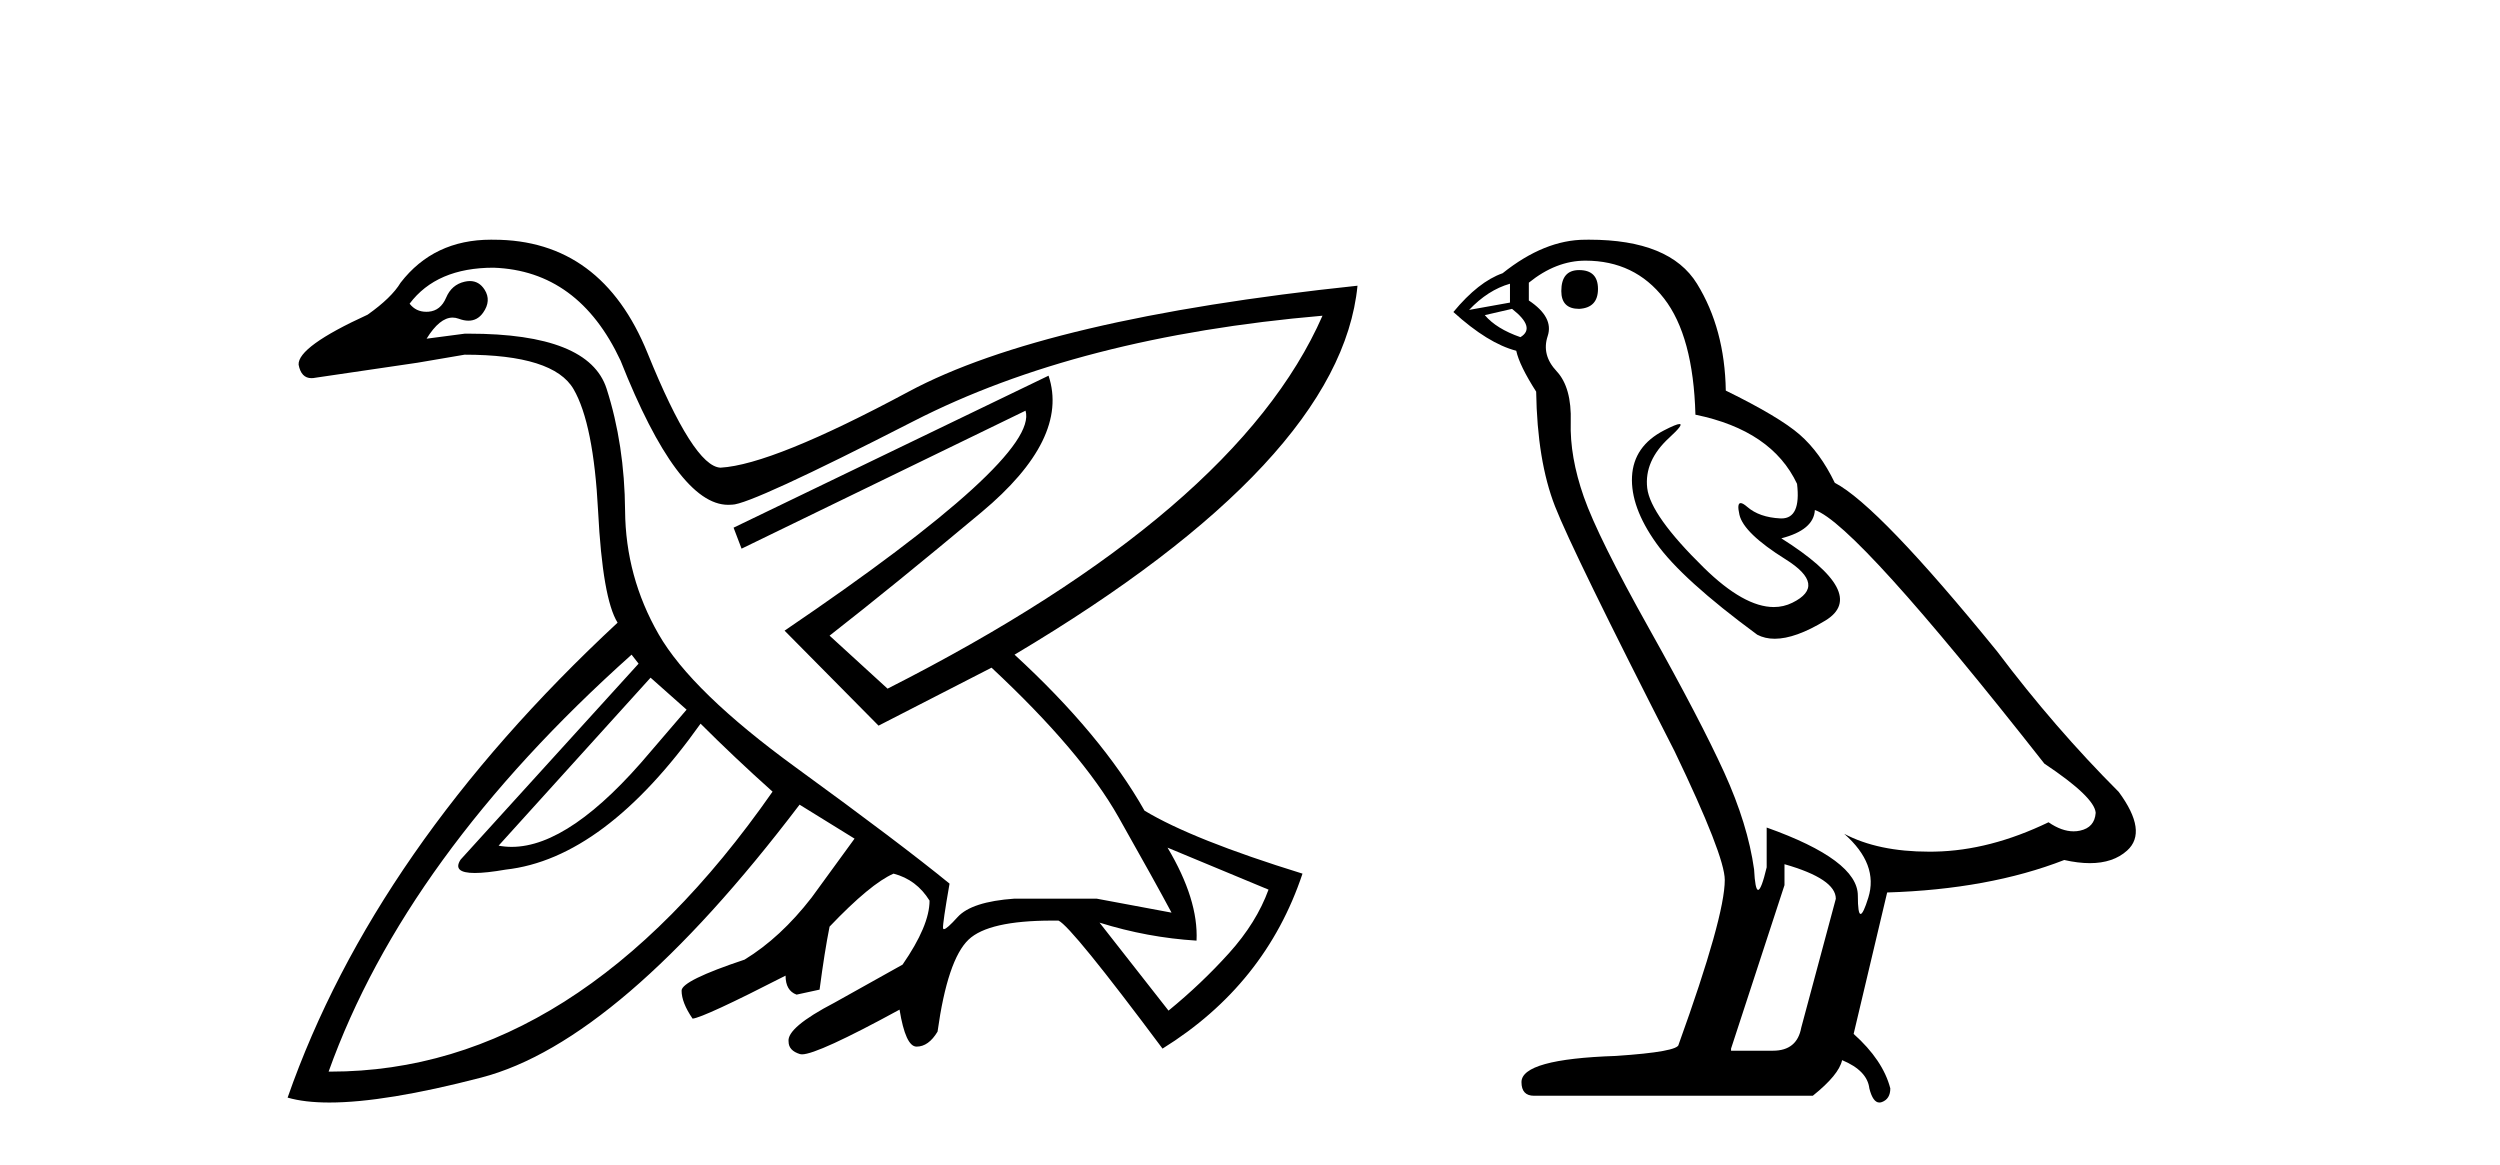 <?xml version='1.0' encoding='UTF-8' standalone='yes'?><svg xmlns='http://www.w3.org/2000/svg' xmlns:xlink='http://www.w3.org/1999/xlink' width='88.0' height='41.0' ><path d='M 22.9 23.854 L 24.168 24.98 L 22.9 26.458 Q 20.087 29.81 18.011 29.81 Q 17.776 29.81 17.551 29.767 L 22.9 23.854 ZM 17.375 9.423 Q 20.366 9.529 21.845 12.696 Q 23.854 17.77 25.632 17.77 Q 25.692 17.77 25.751 17.765 Q 25.758 17.765 25.766 17.765 Q 26.418 17.765 32.157 14.826 Q 37.964 11.852 46.552 11.113 L 46.552 11.113 Q 43.525 18.011 31.242 24.241 L 29.201 22.375 Q 31.453 20.616 34.55 18.029 Q 37.648 15.442 36.909 13.224 L 36.909 13.224 L 25.822 18.574 L 26.103 19.313 L 36.099 14.456 L 36.099 14.456 Q 36.592 16.11 27.617 22.199 L 30.925 25.543 L 34.902 23.502 Q 38.07 26.458 39.372 28.763 Q 40.675 31.069 41.238 32.125 L 38.598 31.632 L 35.712 31.632 Q 34.198 31.738 33.706 32.283 Q 33.324 32.706 33.227 32.706 Q 33.199 32.706 33.195 32.67 Q 33.178 32.512 33.424 31.104 Q 31.7 29.696 28.022 27.021 Q 24.343 24.346 23.182 22.323 Q 22.021 20.299 22.003 17.976 Q 21.985 15.653 21.352 13.682 Q 20.729 11.745 16.506 11.745 Q 16.43 11.745 16.354 11.746 L 15.016 11.922 L 15.016 11.922 Q 15.474 11.179 15.932 11.179 Q 16.037 11.179 16.143 11.218 Q 16.33 11.288 16.489 11.288 Q 16.806 11.288 17.005 11.007 Q 17.304 10.585 17.058 10.197 Q 16.864 9.893 16.54 9.893 Q 16.452 9.893 16.354 9.916 Q 15.896 10.021 15.703 10.479 Q 15.509 10.937 15.087 10.972 Q 15.045 10.975 15.004 10.975 Q 14.64 10.975 14.418 10.69 Q 15.368 9.423 17.375 9.423 ZM 41.097 29.837 L 44.652 31.315 Q 44.229 32.477 43.262 33.55 Q 42.294 34.624 41.132 35.574 L 38.704 32.477 L 38.704 32.477 Q 40.393 33.005 42.118 33.11 Q 42.188 31.667 41.097 29.837 ZM 22.232 23.044 L 22.478 23.361 L 16.213 30.259 Q 15.908 30.729 16.714 30.729 Q 17.117 30.729 17.797 30.611 Q 21.281 30.224 24.66 25.473 Q 25.857 26.669 27.194 27.866 Q 20.32 37.721 11.629 37.721 Q 11.598 37.721 11.567 37.721 Q 14.277 30.154 22.232 23.044 ZM 17.283 8.437 Q 15.271 8.437 14.101 9.951 Q 13.785 10.479 12.94 11.077 Q 10.476 12.204 10.511 12.837 Q 10.6 13.311 10.964 13.311 Q 11.032 13.311 11.11 13.295 Q 13.045 13.013 14.7 12.767 L 16.354 12.485 Q 19.486 12.485 20.19 13.699 Q 20.894 14.914 21.053 17.993 Q 21.211 21.073 21.739 21.918 Q 13.186 29.872 10.124 38.636 Q 10.72 38.809 11.594 38.809 Q 13.56 38.809 16.935 37.932 Q 21.809 36.665 28.145 28.324 L 30.08 29.52 L 28.567 31.597 Q 27.476 33.005 26.209 33.779 Q 23.992 34.518 23.992 34.87 Q 23.992 35.292 24.379 35.856 Q 24.766 35.82 27.652 34.342 Q 27.652 34.87 28.039 35.011 L 28.849 34.835 Q 29.025 33.497 29.201 32.617 Q 30.644 31.104 31.453 30.752 Q 32.263 30.963 32.72 31.702 Q 32.72 32.582 31.77 33.955 L 29.377 35.292 Q 27.687 36.172 27.758 36.665 Q 27.758 36.982 28.162 37.105 Q 28.19 37.113 28.23 37.113 Q 28.778 37.113 31.664 35.539 Q 31.876 36.841 32.263 36.841 Q 32.685 36.841 33.002 36.313 Q 33.354 33.779 34.093 33.075 Q 34.797 32.405 37.033 32.405 Q 37.145 32.405 37.261 32.406 Q 37.718 32.617 40.921 36.911 Q 44.546 34.659 45.848 30.752 Q 41.977 29.555 40.287 28.535 Q 38.774 25.86 35.712 23.044 Q 47.186 16.216 47.784 10.057 L 47.784 10.057 Q 36.768 11.218 31.981 13.787 Q 27.194 16.357 25.364 16.462 Q 24.414 16.427 22.795 12.432 Q 21.176 8.438 17.375 8.438 Q 17.328 8.437 17.283 8.437 Z' style='fill:#000000;stroke:none' /><path d='M 55.585 9.507 Q 54.958 9.507 54.958 10.245 Q 54.958 10.872 55.585 10.872 Q 56.249 10.835 56.249 10.171 Q 56.249 9.507 55.585 9.507 ZM 53.151 9.987 L 53.151 10.651 L 51.712 10.909 Q 52.376 10.208 53.151 9.987 ZM 53.224 10.872 Q 54.073 11.536 53.519 11.868 Q 52.671 11.573 52.265 11.093 L 53.224 10.872 ZM 55.806 9.175 Q 57.54 9.175 58.572 10.503 Q 59.605 11.831 59.679 14.597 Q 62.371 15.15 63.256 17.031 Q 63.4 18.249 62.708 18.249 Q 62.687 18.249 62.666 18.248 Q 61.929 18.211 61.504 17.843 Q 61.35 17.709 61.272 17.709 Q 61.134 17.709 61.228 18.119 Q 61.375 18.765 62.851 19.687 Q 64.326 20.609 63.09 21.217 Q 62.784 21.368 62.438 21.368 Q 61.388 21.368 59.974 19.982 Q 58.093 18.138 57.982 17.179 Q 57.872 16.22 58.757 15.408 Q 59.283 14.926 59.118 14.926 Q 59.006 14.926 58.572 15.15 Q 57.503 15.703 57.447 16.773 Q 57.392 17.843 58.296 19.115 Q 59.199 20.388 61.855 22.342 Q 62.126 22.484 62.47 22.484 Q 63.199 22.484 64.252 21.844 Q 65.801 20.904 62.703 18.949 Q 63.847 18.654 63.883 17.953 Q 65.322 18.433 71.961 26.879 Q 73.731 28.059 73.768 28.612 Q 73.731 29.129 73.215 29.239 Q 73.104 29.263 72.99 29.263 Q 72.572 29.263 72.108 28.944 Q 70.043 29.94 68.106 29.977 Q 68.005 29.979 67.905 29.979 Q 66.104 29.979 64.916 29.35 L 64.916 29.35 Q 66.133 30.42 65.764 31.6 Q 65.586 32.172 65.493 32.172 Q 65.396 32.172 65.396 31.526 Q 65.396 30.272 62.187 29.129 L 62.187 30.53 Q 61.998 31.324 61.886 31.324 Q 61.78 31.324 61.744 30.604 Q 61.523 29.018 60.693 27.192 Q 59.863 25.367 58.056 22.139 Q 56.249 18.912 55.751 17.492 Q 55.253 16.072 55.29 14.855 Q 55.327 13.638 54.792 13.066 Q 54.257 12.495 54.478 11.831 Q 54.7 11.167 53.815 10.577 L 53.815 9.95 Q 54.773 9.175 55.806 9.175 ZM 62.814 30.42 Q 64.621 30.936 64.621 31.637 L 63.404 36.173 Q 63.256 36.985 62.408 36.985 L 60.933 36.985 L 60.933 36.911 L 62.814 31.157 L 62.814 30.42 ZM 55.939 8.437 Q 55.873 8.437 55.806 8.438 Q 54.368 8.438 52.892 9.618 Q 52.044 9.913 51.159 10.983 Q 52.376 12.089 53.372 12.347 Q 53.483 12.864 54.073 13.786 Q 54.11 16.22 54.737 17.824 Q 55.364 19.429 58.941 26.436 Q 60.712 30.124 60.712 30.973 Q 60.712 32.264 59.089 36.763 Q 59.089 37.022 56.876 37.169 Q 53.556 37.28 53.556 38.091 Q 53.556 38.571 53.999 38.571 L 63.81 38.571 Q 64.732 37.833 64.842 37.317 Q 65.728 37.685 65.801 38.312 Q 65.926 38.809 66.154 38.809 Q 66.197 38.809 66.244 38.792 Q 66.539 38.681 66.539 38.312 Q 66.281 37.317 65.248 36.394 L 66.428 31.415 Q 70.006 31.305 72.661 30.272 Q 73.153 30.383 73.563 30.383 Q 74.383 30.383 74.874 29.94 Q 75.612 29.276 74.579 27.875 Q 72.329 25.625 70.301 22.932 Q 66.133 17.806 64.584 16.994 Q 64.068 15.925 63.349 15.298 Q 62.629 14.671 60.748 13.749 Q 60.712 11.573 59.734 9.987 Q 58.779 8.437 55.939 8.437 Z' style='fill:#000000;stroke:none' /></svg>